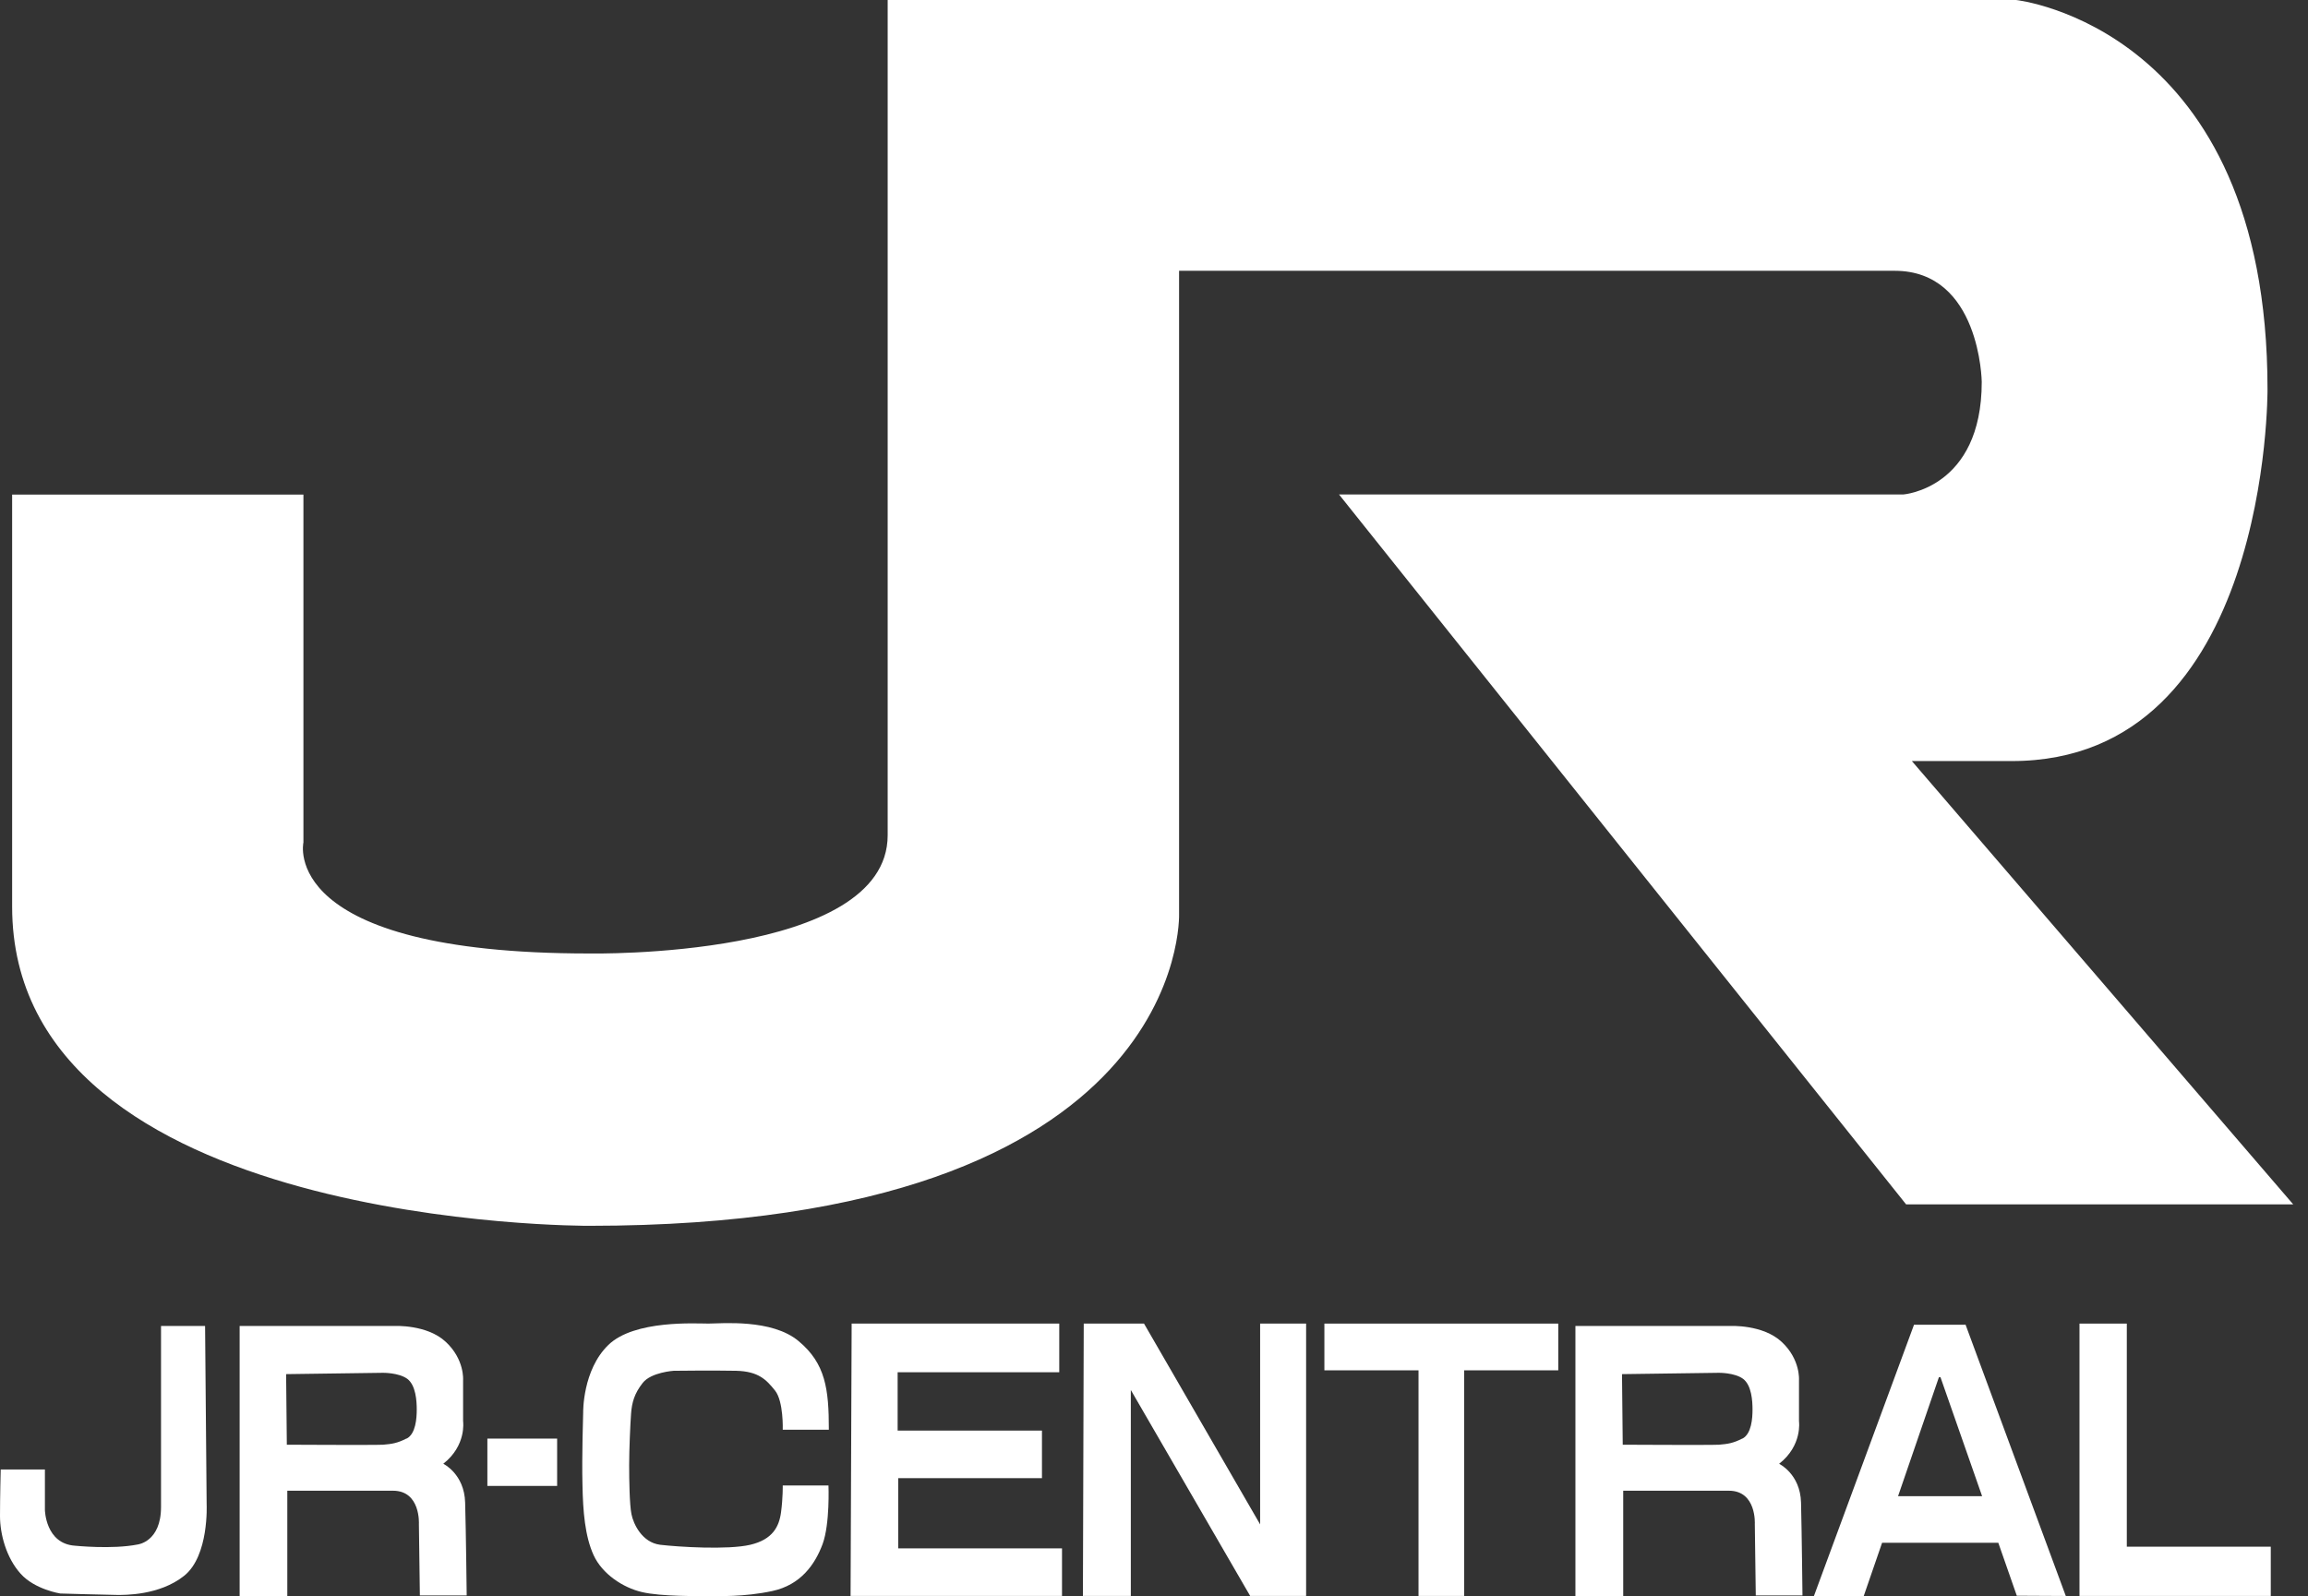 <svg width="120" height="83" viewBox="0 0 120 83" fill="none" xmlns="http://www.w3.org/2000/svg">
<rect x="0" y="0" width="120" height="83" fill="#333333" stroke="none"/>
<path d="M102.15 68.885H99.516L94.31 82.997H96.9L97.856 80.224H103.898L104.86 82.978L107.407 82.991L102.194 68.879H102.15V68.885ZM98.686 77.801L100.808 71.62L100.889 71.608L103.056 77.801H98.686Z" fill="white"/>
<path d="M10.656 68.95H8.372V78.364C8.372 80.183 7.154 80.314 7.154 80.314C5.837 80.576 3.902 80.377 3.902 80.377C2.36 80.277 2.335 78.514 2.335 78.514V76.414H0.037C0.037 76.414 0 77.878 0 78.832C0 79.785 0.331 81.012 1.074 81.835C1.81 82.657 3.134 82.862 3.134 82.862C3.134 82.862 5.743 82.937 6.093 82.937C6.443 82.937 8.284 82.975 9.576 81.94C10.875 80.9 10.744 78.227 10.744 78.227L10.663 68.956L10.656 68.95Z" fill="white"/>
<path d="M23.048 76.115C24.265 75.162 24.078 73.904 24.078 73.904V71.76C24.078 71.76 24.159 70.689 23.179 69.779C22.205 68.863 20.513 68.951 20.513 68.951H12.46V83H14.938V77.517H20.432C21.88 77.517 21.78 79.249 21.78 79.249L21.83 82.963H24.265C24.265 82.963 24.228 79.623 24.184 78.134C24.146 76.645 23.048 76.115 23.048 76.115ZM21.137 74.801C20.663 75.044 20.382 75.087 19.92 75.125C19.458 75.15 14.913 75.125 14.913 75.125L14.876 71.455L19.908 71.386C19.908 71.386 20.725 71.374 21.175 71.698C21.624 72.034 21.668 72.857 21.668 73.299C21.668 73.742 21.618 74.558 21.144 74.807L21.137 74.801Z" fill="white"/>
<path d="M92.505 76.115C93.722 75.162 93.535 73.904 93.535 73.904V71.76C93.535 71.76 93.616 70.689 92.636 69.779C91.656 68.863 89.964 68.951 89.964 68.951H81.911V83H84.396V77.517H89.889C91.338 77.517 91.238 79.249 91.238 79.249L91.288 82.963H93.716C93.716 82.963 93.679 79.623 93.641 78.134C93.604 76.645 92.499 76.115 92.499 76.115H92.505ZM90.595 74.801C90.12 75.044 89.839 75.087 89.377 75.125C88.915 75.15 84.371 75.125 84.371 75.125L84.333 71.455L89.365 71.386C89.365 71.386 90.183 71.374 90.626 71.698C91.075 72.034 91.119 72.857 91.119 73.299C91.119 73.742 91.069 74.558 90.595 74.807V74.801Z" fill="white"/>
<path d="M28.967 74.807H25.34V77.268H28.967V74.807Z" fill="white"/>
<path d="M43.094 74.34C43.094 72.234 42.925 70.907 41.527 69.742C40.135 68.565 37.488 68.826 36.833 68.826C36.177 68.826 32.981 68.627 31.632 69.936C30.284 71.238 30.321 73.443 30.321 73.443C30.321 73.443 30.247 75.78 30.284 77.194C30.309 78.596 30.415 79.885 30.864 80.87C31.314 81.848 32.388 82.558 33.38 82.789C34.385 83.025 36.296 82.994 36.808 82.994C37.319 82.994 38.681 83.05 40.154 82.733C41.633 82.415 42.376 81.35 42.77 80.29C43.157 79.231 43.075 77.244 43.075 77.244H40.697C40.697 77.244 40.709 77.885 40.609 78.633C40.51 79.387 40.172 80.054 39.011 80.328C37.844 80.602 35.272 80.44 34.323 80.328C33.38 80.209 32.931 79.244 32.831 78.733C32.731 78.234 32.712 76.97 32.712 76.178C32.712 75.387 32.769 74.079 32.812 73.499C32.856 72.92 32.987 72.459 33.418 71.91C33.855 71.356 35.028 71.281 35.028 71.281C35.028 71.281 37.12 71.256 38.281 71.281C39.436 71.312 39.842 71.742 40.297 72.309C40.747 72.876 40.697 74.347 40.697 74.347H43.088L43.094 74.34Z" fill="white"/>
<path d="M46.702 76.864H54.175V74.391H46.671V71.357H55.074V68.827H44.28L44.224 82.989H55.217V80.515H46.702V76.864Z" fill="white"/>
<path d="M65.518 79.269L59.481 68.827H56.347L56.304 82.989H58.795V72.279L65 82.989H67.909V68.827H65.518V79.269Z" fill="white"/>
<path d="M68.859 71.257H73.753V82.989H76.125V71.257H81.019V68.827H68.859V71.257Z" fill="white"/>
<path d="M110.579 80.428V68.827H108.119V82.989H109.811H110.579H118.064V80.428H110.579Z" fill="white"/>
<path d="M0.631 25.719H15.776V43.805C15.776 43.805 14.44 49.581 30.627 49.581C30.627 49.581 46.153 49.88 46.153 43.432V0H104.823C104.823 0 117.895 1.408 117.895 20.23C117.895 20.23 118.045 39.575 104.598 39.575H99.404L119.231 62.627H99.104L69.62 25.713H98.955C98.955 25.713 103.037 25.413 103.037 19.856C103.037 19.856 102.962 14.081 98.511 14.081H61.304V47.513C61.304 47.513 61.898 63.742 30.634 63.742C30.634 63.742 0.631 63.886 0.631 47.145V25.719Z" fill="white"/>
</svg>
